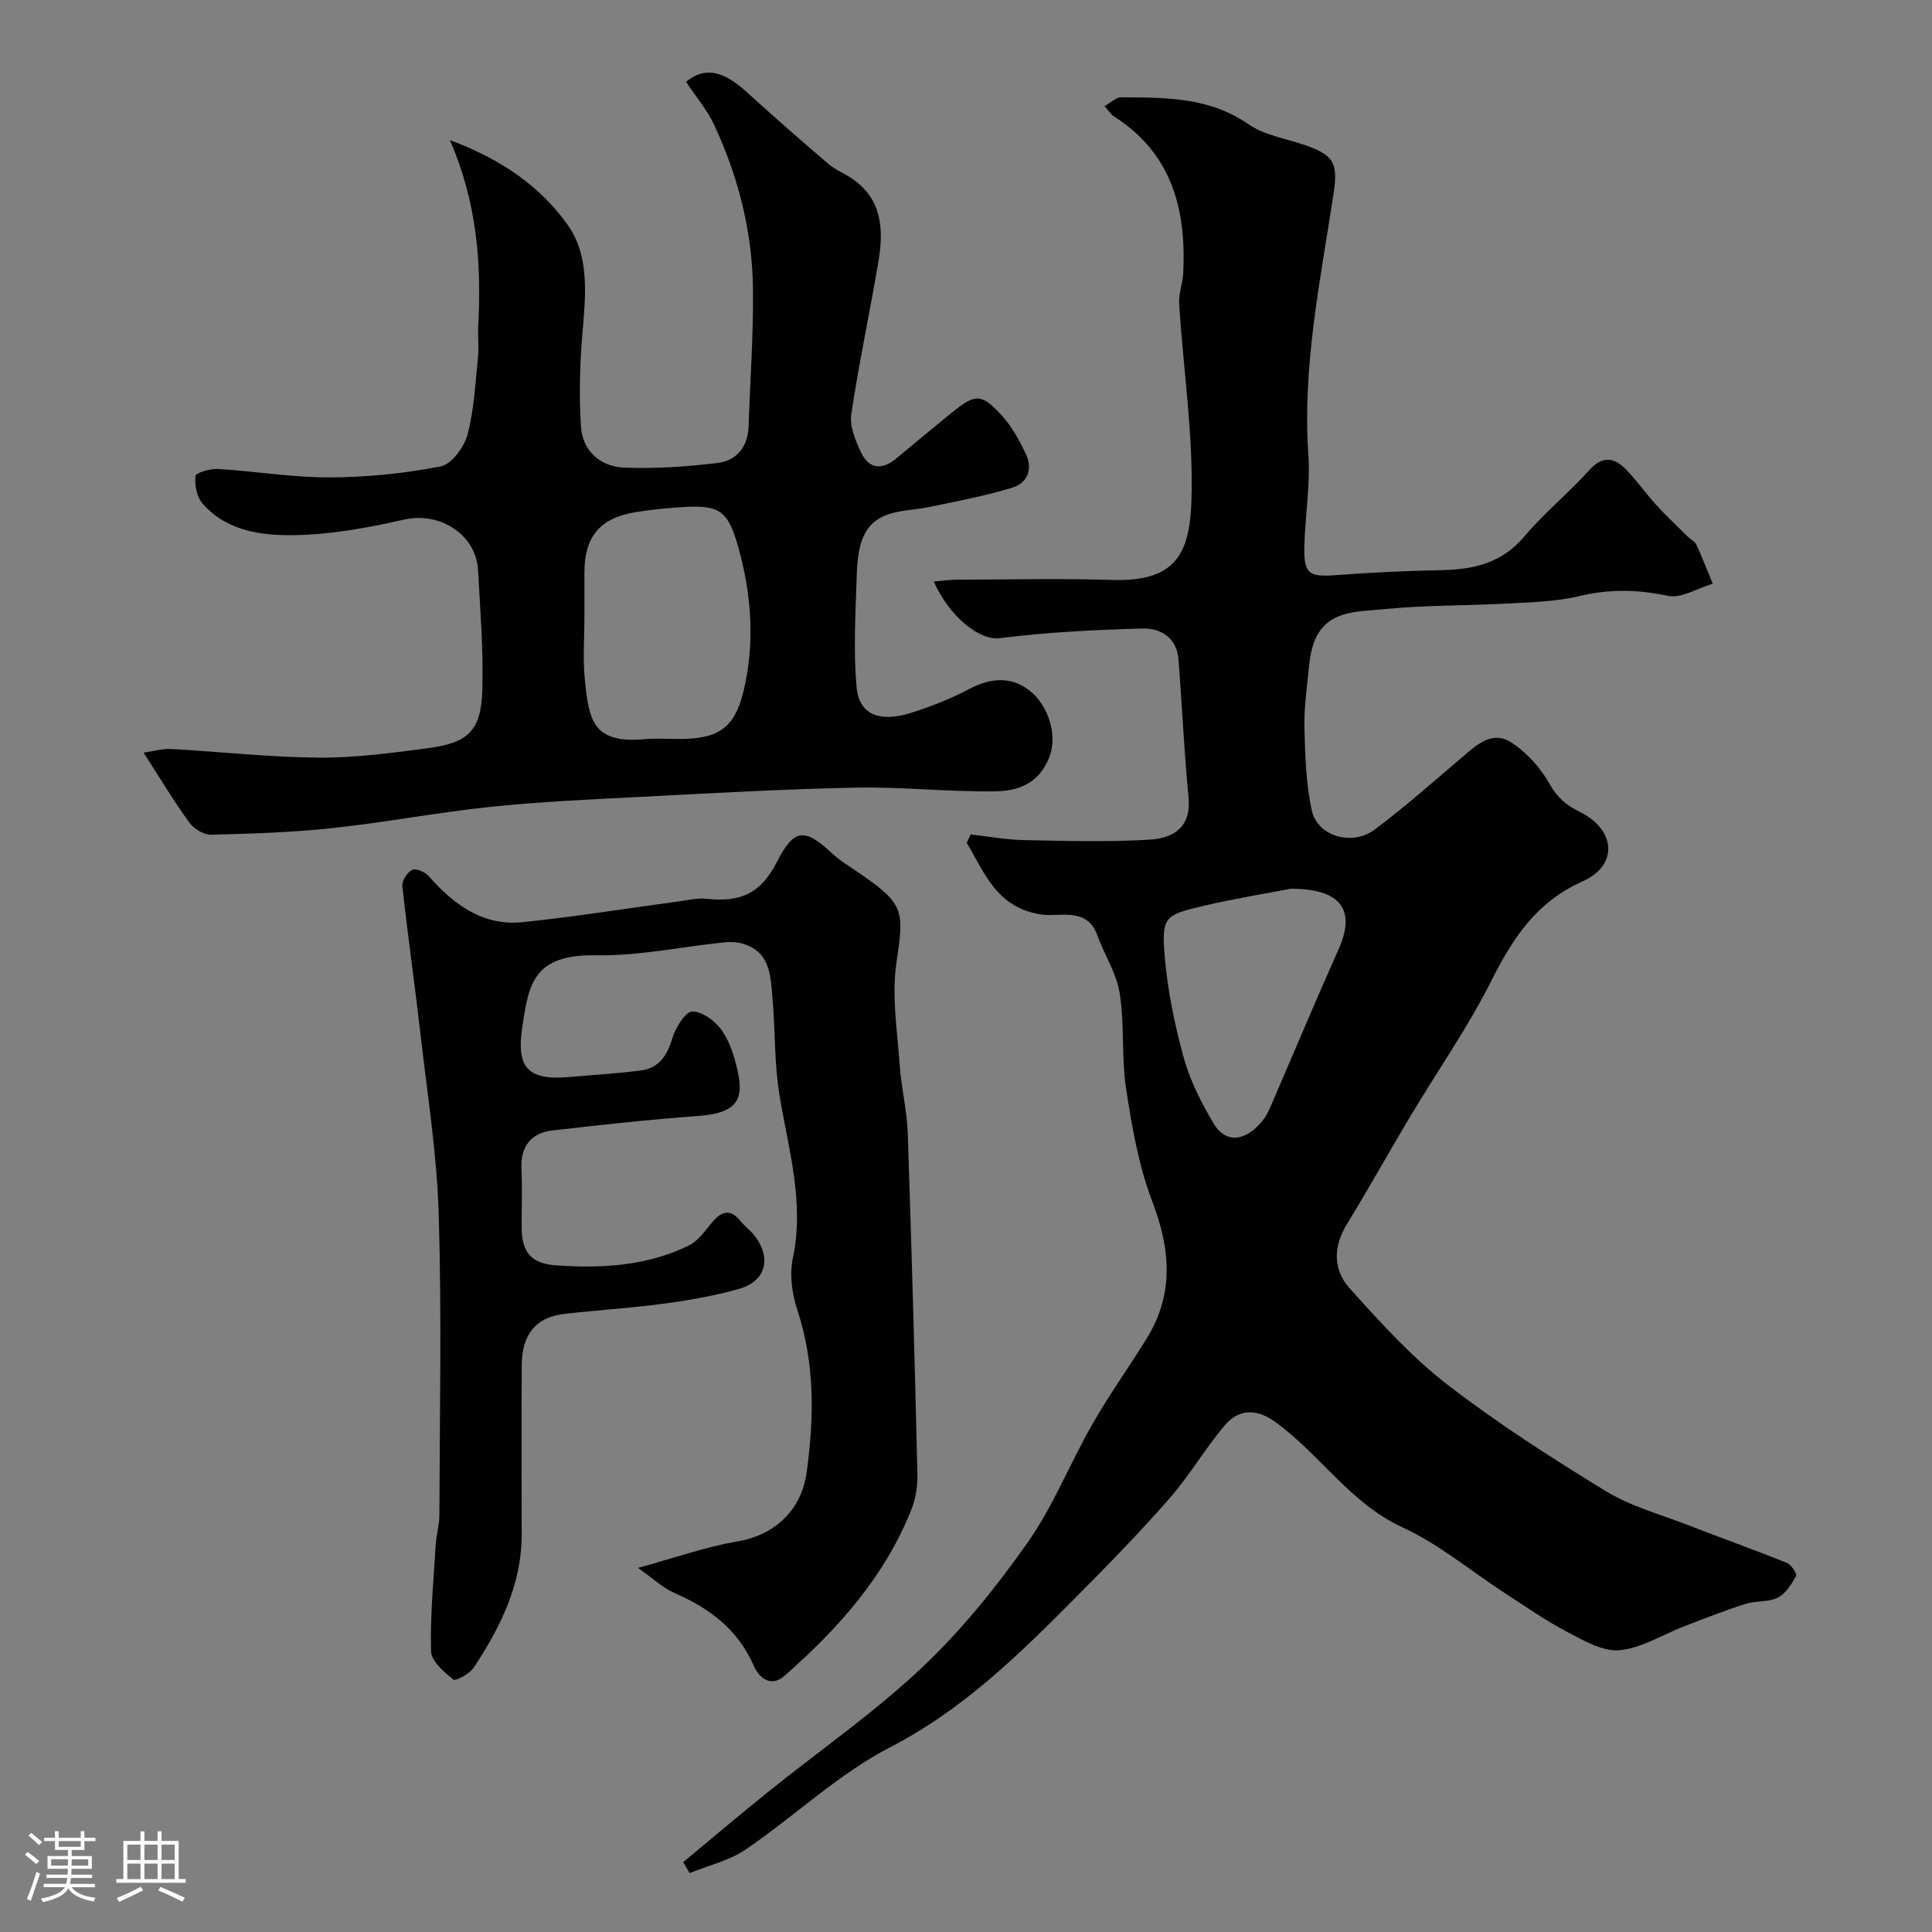 <svg enable-background="new 0 0 400 400" viewBox="0 0 400 400" xmlns="http://www.w3.org/2000/svg"><rect x="0" y="0" width="400" height="400" fill="#808080" stroke="none"/><path d="m5.17 384 .55-.58c.85.61 1.65 1.24 2.4 1.87l-.59.64c-.83-.73-1.62-1.38-2.36-1.93m1.22 9.53-.82-.34c.71-1.76 1.37-3.64 1.98-5.63.24.13.5.25.76.36-.6 1.67-1.24 3.54-1.92 5.61m-.5-13.5.57-.54c.56.44 1.31 1.06 2.26 1.87l-.64.64c-.68-.66-1.41-1.32-2.19-1.97m3.25.46h2.24v-1.36h.77v1.36h4.57v-1.36h.76v1.36h2.28v.69h-2.28v1.84h-2.64v1.26h4.18v2.64h-4.21c0 .45-.02.86-.05 1.21h4.32v.69h-4.38c-.04.34-.1.75-.19 1.22h5.15v.69h-4.82c.87 1.19 2.51 1.92 4.93 2.19-.17.31-.3.57-.37.76-2.77-.49-4.52-1.41-5.26-2.76-.56 1.26-2.3 2.23-5.24 2.9-.12-.24-.26-.48-.43-.72 2.73-.55 4.38-1.34 4.96-2.38h-4.38v-.69h4.65c.1-.38.17-.79.21-1.22h-4.32v-.69h4.4c.03-.34.05-.75.05-1.21h-4.2v-2.64h4.23v-1.26h-2.69v-1.84h-2.24zm1.46 4.46v1.29h3.45c.01-.4.02-.57.01-.53v-.32-.45h-3.46zm1.55-2.59h4.57v-1.19h-4.57zm6.11 2.59h-3.42v.77c-.01.19-.01.37-.02.53h3.44v-1.29z" fill="#fcfbfa"/><path d="m32.63 379.16h.82v1.98h3.54v7.89h1.46v.78h-14.37v-.78h1.46v-7.89h3.54v-1.98h.82v1.98h2.73zm-3.49 11.48.5.73c-1.61.82-3.28 1.63-5 2.41-.13-.27-.28-.55-.44-.82 1.75-.72 3.4-1.49 4.94-2.32m-2.78-5.55h2.73v-3.18h-2.73zm0 3.95h2.73v-3.2h-2.73zm3.54-3.95h2.73v-3.18h-2.73zm0 3.95h2.73v-3.2h-2.73zm7.89 4.68c-1.84-.92-3.51-1.7-5.02-2.32l.45-.73c1.89.8 3.57 1.55 5.04 2.23zm-1.62-11.81h-2.73v3.18h2.73zm-2.73 7.13h2.73v-3.2h-2.73z" fill="#fcfbfa"/><g fill="#010102"><path d="m200.97 172.76c3.66.41 7.31 1.1 10.98 1.17 8.66.18 17.35.43 25.99-.08 5.29-.31 8.72-2.78 8.13-8.8-.92-9.49-1.33-19.04-2.08-28.55-.35-4.46-3.67-6.48-7.45-6.37-9.87.27-19.77.75-29.56 2-4.16.53-10.41-4.42-13.66-11.75 1.79-.14 3.35-.36 4.92-.36 10.66-.03 21.34-.28 31.99.05 12.79.4 16.07-4.97 16.44-16.29.44-13.58-1.68-27.24-2.54-40.88-.13-2.07.73-4.18.84-6.28.66-13.2-2.29-24.83-14.29-32.49-.67-.42-1.12-1.19-1.99-2.15 1.28-.72 2.33-1.83 3.38-1.83 9.16.05 18.27-.09 26.42 5.58 3.19 2.22 7.48 2.9 11.3 4.18 6.4 2.15 7.28 3.78 6.3 10.24-2.71 17.87-6.46 35.61-5.21 53.91.44 6.38-.7 12.86-.83 19.29-.11 5.52 1.01 6.14 6.61 5.72 7.25-.55 14.53-.88 21.8-1.03 6.65-.13 12.48-1.45 17.11-6.94 4.11-4.88 9.14-8.96 13.42-13.71 2.91-3.23 5.36-2.63 7.86.01 2.15 2.26 3.96 4.84 6.06 7.15 2.07 2.27 4.32 4.38 6.5 6.54.59.58 1.49 1 1.81 1.69 1.22 2.65 2.27 5.38 3.38 8.07-3.12.92-6.51 3.11-9.31 2.51-6.27-1.34-12.15-1.43-18.39.07-4.75 1.14-9.78 1.25-14.7 1.52-8.59.47-17.24.32-25.78 1.18-5.58.56-12.25.12-14.57 7.44-.44 1.37-.68 2.83-.82 4.26-.4 4.25-1.06 8.51-.96 12.75.14 5.78.3 11.67 1.54 17.27 1.17 5.27 8.3 7.38 12.93 3.95 6.24-4.63 12.06-9.83 17.99-14.86 3.05-2.59 6.33-5.82 10.34-3.24 3.23 2.07 6.1 5.3 7.99 8.66 1.56 2.77 3.43 4.36 6.08 5.65 7.52 3.67 8.31 11.05.7 14.47-9.62 4.33-14.41 11.73-18.85 20.55-4.9 9.72-11.21 18.73-16.81 28.11-4.44 7.42-8.63 14.99-13.15 22.36-2.87 4.67-2.8 9.45.58 13.21 6.32 7.02 12.76 14.16 20.19 19.91 10.42 8.05 21.58 15.2 32.83 22.08 5.18 3.17 11.3 4.82 17.04 7.05 6.81 2.65 13.7 5.1 20.48 7.83.91.37 2.15 2.27 1.9 2.72-.94 1.7-2.16 3.66-3.8 4.48-1.95.97-4.53.6-6.68 1.29-4.28 1.37-8.47 3.02-12.66 4.63-4.47 1.72-8.8 4.53-13.38 4.96-3.45.33-7.38-1.97-10.76-3.74-4.46-2.33-8.62-5.24-12.85-7.98-7.11-4.61-13.74-10.22-21.35-13.72-10.95-5.04-17.13-15.25-26.47-21.91-3.53-2.52-7.28-2.8-10.28.74-4.11 4.85-7.35 10.45-11.53 15.23-6.23 7.1-12.83 13.88-19.5 20.58-11.61 11.67-23.19 23.09-38.26 30.87-10.76 5.55-19.84 14.31-29.96 21.2-3.4 2.31-7.7 3.29-11.59 4.87-.44-.76-.89-1.51-1.33-2.27 5.85-4.84 11.63-9.75 17.55-14.51 10.59-8.52 21.85-16.33 31.72-25.61 8.21-7.72 15.45-16.69 21.96-25.92 5.35-7.59 8.83-16.49 13.48-24.62 3.47-6.07 7.56-11.78 11.24-17.73 5.73-9.27 4.94-18.55 1.13-28.5-2.81-7.36-4.18-15.36-5.38-23.21-.99-6.5-.3-13.25-1.32-19.74-.65-4.16-3.18-8-4.65-12.07-2.14-5.94-7.78-3.71-11.51-4.27-9.37-1.41-11.74-8.57-15.52-14.85.27-.58.54-1.16.82-1.74zm66.27 11.24c-4.94.96-11.7 2.05-18.34 3.61-7.78 1.83-8.43 2.3-7.76 10.37.59 7.09 2.06 14.18 3.95 21.05 1.31 4.75 3.65 9.32 6.18 13.59 2.58 4.36 6.92 3.62 10.32-.85.87-1.15 1.42-2.56 2-3.91 4.51-10.41 8.88-20.88 13.51-31.23 3.62-8.04.8-12.63-9.86-12.63z"/><path d="m29.73 155.83c2.1-.3 3.91-.85 5.68-.76 10.2.56 20.38 1.71 30.58 1.79 7.52.06 15.09-.97 22.58-1.95 8.41-1.1 11.04-3.65 11.29-12.07.25-8.24-.44-16.51-.88-24.76-.4-7.36-7.81-12.22-15.41-10.49-7.31 1.67-14.84 3.04-22.3 3.2-6.94.14-14.26-.73-19.35-6.56-1.19-1.36-1.64-3.82-1.45-5.68.06-.66 3.05-1.55 4.64-1.46 7.71.47 15.4 1.77 23.09 1.75s15.47-.81 23.02-2.27c2.26-.43 4.87-3.97 5.56-6.55 1.38-5.16 1.62-10.63 2.18-15.99.22-2.14-.06-4.33.05-6.49.69-12.89-.22-25.57-5.86-38.53 10.56 3.92 18.69 9.55 24.37 17.53 4.59 6.45 3.74 14.64 3.07 22.44-.55 6.42-.72 12.94-.3 19.36.34 5.16 4.1 8.32 9.11 8.49 6.4.22 12.87-.2 19.23-.99 3.93-.49 6.22-3.38 6.36-7.61.31-9.43 1.01-18.86.91-28.29-.12-11.88-3.01-23.28-8.02-34.05-1.49-3.2-3.88-5.98-5.85-8.94 3.73-3.14 7.59-2.4 12.4 1.96 5.61 5.1 11.31 10.1 17.07 15.02 1.47 1.25 3.37 1.98 4.98 3.09 6.18 4.27 6.49 10.55 5.4 17.05-1.78 10.59-4.05 21.09-5.63 31.71-.37 2.48.85 5.41 1.99 7.83 1.68 3.57 4.4 3.77 7.4 1.25 3.77-3.16 7.58-6.29 11.39-9.4 4.93-4.01 6.16-4.08 10.48.68 2.02 2.22 3.52 5.02 4.84 7.75 1.56 3.21.41 6.14-2.89 7.12-5.57 1.67-11.31 2.77-17.01 3.95-5 1.03-10.95.37-13.59 5.93-1.33 2.8-1.43 6.33-1.53 9.55-.23 7.3-.65 14.67.03 21.91.53 5.66 4.83 7.34 11.5 5.17 4.01-1.3 8-2.84 11.71-4.82 4.72-2.52 9.23-2.74 13.19.78 2.89 2.57 5.44 8.36 3.44 13.39-2.17 5.47-6.55 6.92-11.26 6.97-9.59.12-19.2-.96-28.79-.77-15.04.3-30.07 1.17-45.1 1.94-10.21.52-20.44.99-30.59 2.05-10.89 1.14-21.67 3.21-32.55 4.38-8.36.9-16.79 1.17-25.2 1.38-1.51.04-3.57-1.22-4.5-2.51-3.13-4.28-5.87-8.88-9.48-14.48zm91.27-27.78c0 4.17-.34 8.37.07 12.49.85 8.62 1.63 13.5 12.56 12.49 2.31-.21 4.66-.03 7-.03 7.87-.01 11.39-2.09 13.26-9.7 2.43-9.89 1.75-19.96-.96-29.75-2.24-8.08-3.97-9.09-12.24-8.52-3.11.21-6.22.52-9.29 1.04-7.26 1.24-10.4 5.09-10.4 12.49z"/><path d="m132.09 324.62c7.56-2.07 13.99-4.36 20.61-5.49 7.71-1.31 13.24-6.45 14.32-14.34 1.55-11.35 1.71-22.52-1.95-33.61-1.1-3.33-1.63-7.32-.92-10.69 2.48-11.72-.99-22.74-2.81-34.03-1.05-6.48-.81-13.16-1.4-19.73-.41-4.59-.38-9.66-6.17-11.35-1.23-.36-2.63-.41-3.92-.27-8.79.91-17.6 2.82-26.36 2.67-13.12-.23-14.05 5.93-15.38 15.06-1.09 7.53.6 10.93 9.45 10.16 5.07-.44 10.16-.72 15.2-1.39 3.63-.48 5.34-2.99 6.39-6.51.66-2.24 2.73-5.66 4.19-5.68 2.13-.02 4.94 2.12 6.26 4.13 1.74 2.62 2.69 5.94 3.3 9.09 1.14 5.87-1.46 7.92-8.56 8.43-9.96.71-19.9 1.83-29.83 2.96-4.6.52-6.77 3.3-6.55 8.06.19 3.99.03 7.99.04 11.99.01 5.2 1.95 7.52 7.1 7.89 9.44.68 18.79.15 27.47-4.07 1.89-.92 3.32-2.95 4.73-4.66 1.94-2.35 3.76-3.21 6.02-.43.83 1.03 1.94 1.84 2.77 2.87 3.75 4.66 2.55 9.59-3.1 11.18-5.15 1.45-10.48 2.37-15.79 3.08-6.83.92-13.72 1.3-20.56 2.12-5.71.69-8.59 4.28-8.62 10.56-.06 11.66-.04 23.32-.01 34.98.03 10.43-4.4 19.28-9.93 27.67-.85 1.28-3.75 2.84-4.23 2.45-1.93-1.55-4.56-3.8-4.61-5.84-.19-7.41.53-14.84.99-22.26.12-1.95.74-3.89.74-5.83.06-20.82.49-41.66-.14-62.47-.37-12.42-2.36-24.81-3.77-37.19-1.17-10.23-2.64-20.42-3.76-30.66-.12-1.09 1-2.86 2.02-3.36.78-.38 2.68.41 3.42 1.25 5.21 5.96 11.27 10.43 19.56 9.56 10.89-1.14 21.71-2.88 32.57-4.34 1.78-.24 3.62-.7 5.37-.5 7.24.81 11.34-1.23 14.59-7.59 3.52-6.87 5.65-7.18 11.28-1.95 1.89 1.76 4.18 3.1 6.32 4.59 8.84 6.13 8.75 7.59 7.17 18.18-1.03 6.87.18 14.1.67 21.15.32 4.72 1.51 9.4 1.67 14.12.8 23.52 1.44 47.05 2 70.57.06 2.4-.31 4.98-1.18 7.2-5.51 14.02-15.27 24.9-26.39 34.65-2.73 2.4-5.2.42-6.29-2.09-3.29-7.55-9.18-11.95-16.46-15.11-2.31-1-4.24-2.87-7.53-5.18z"/></g></svg>
